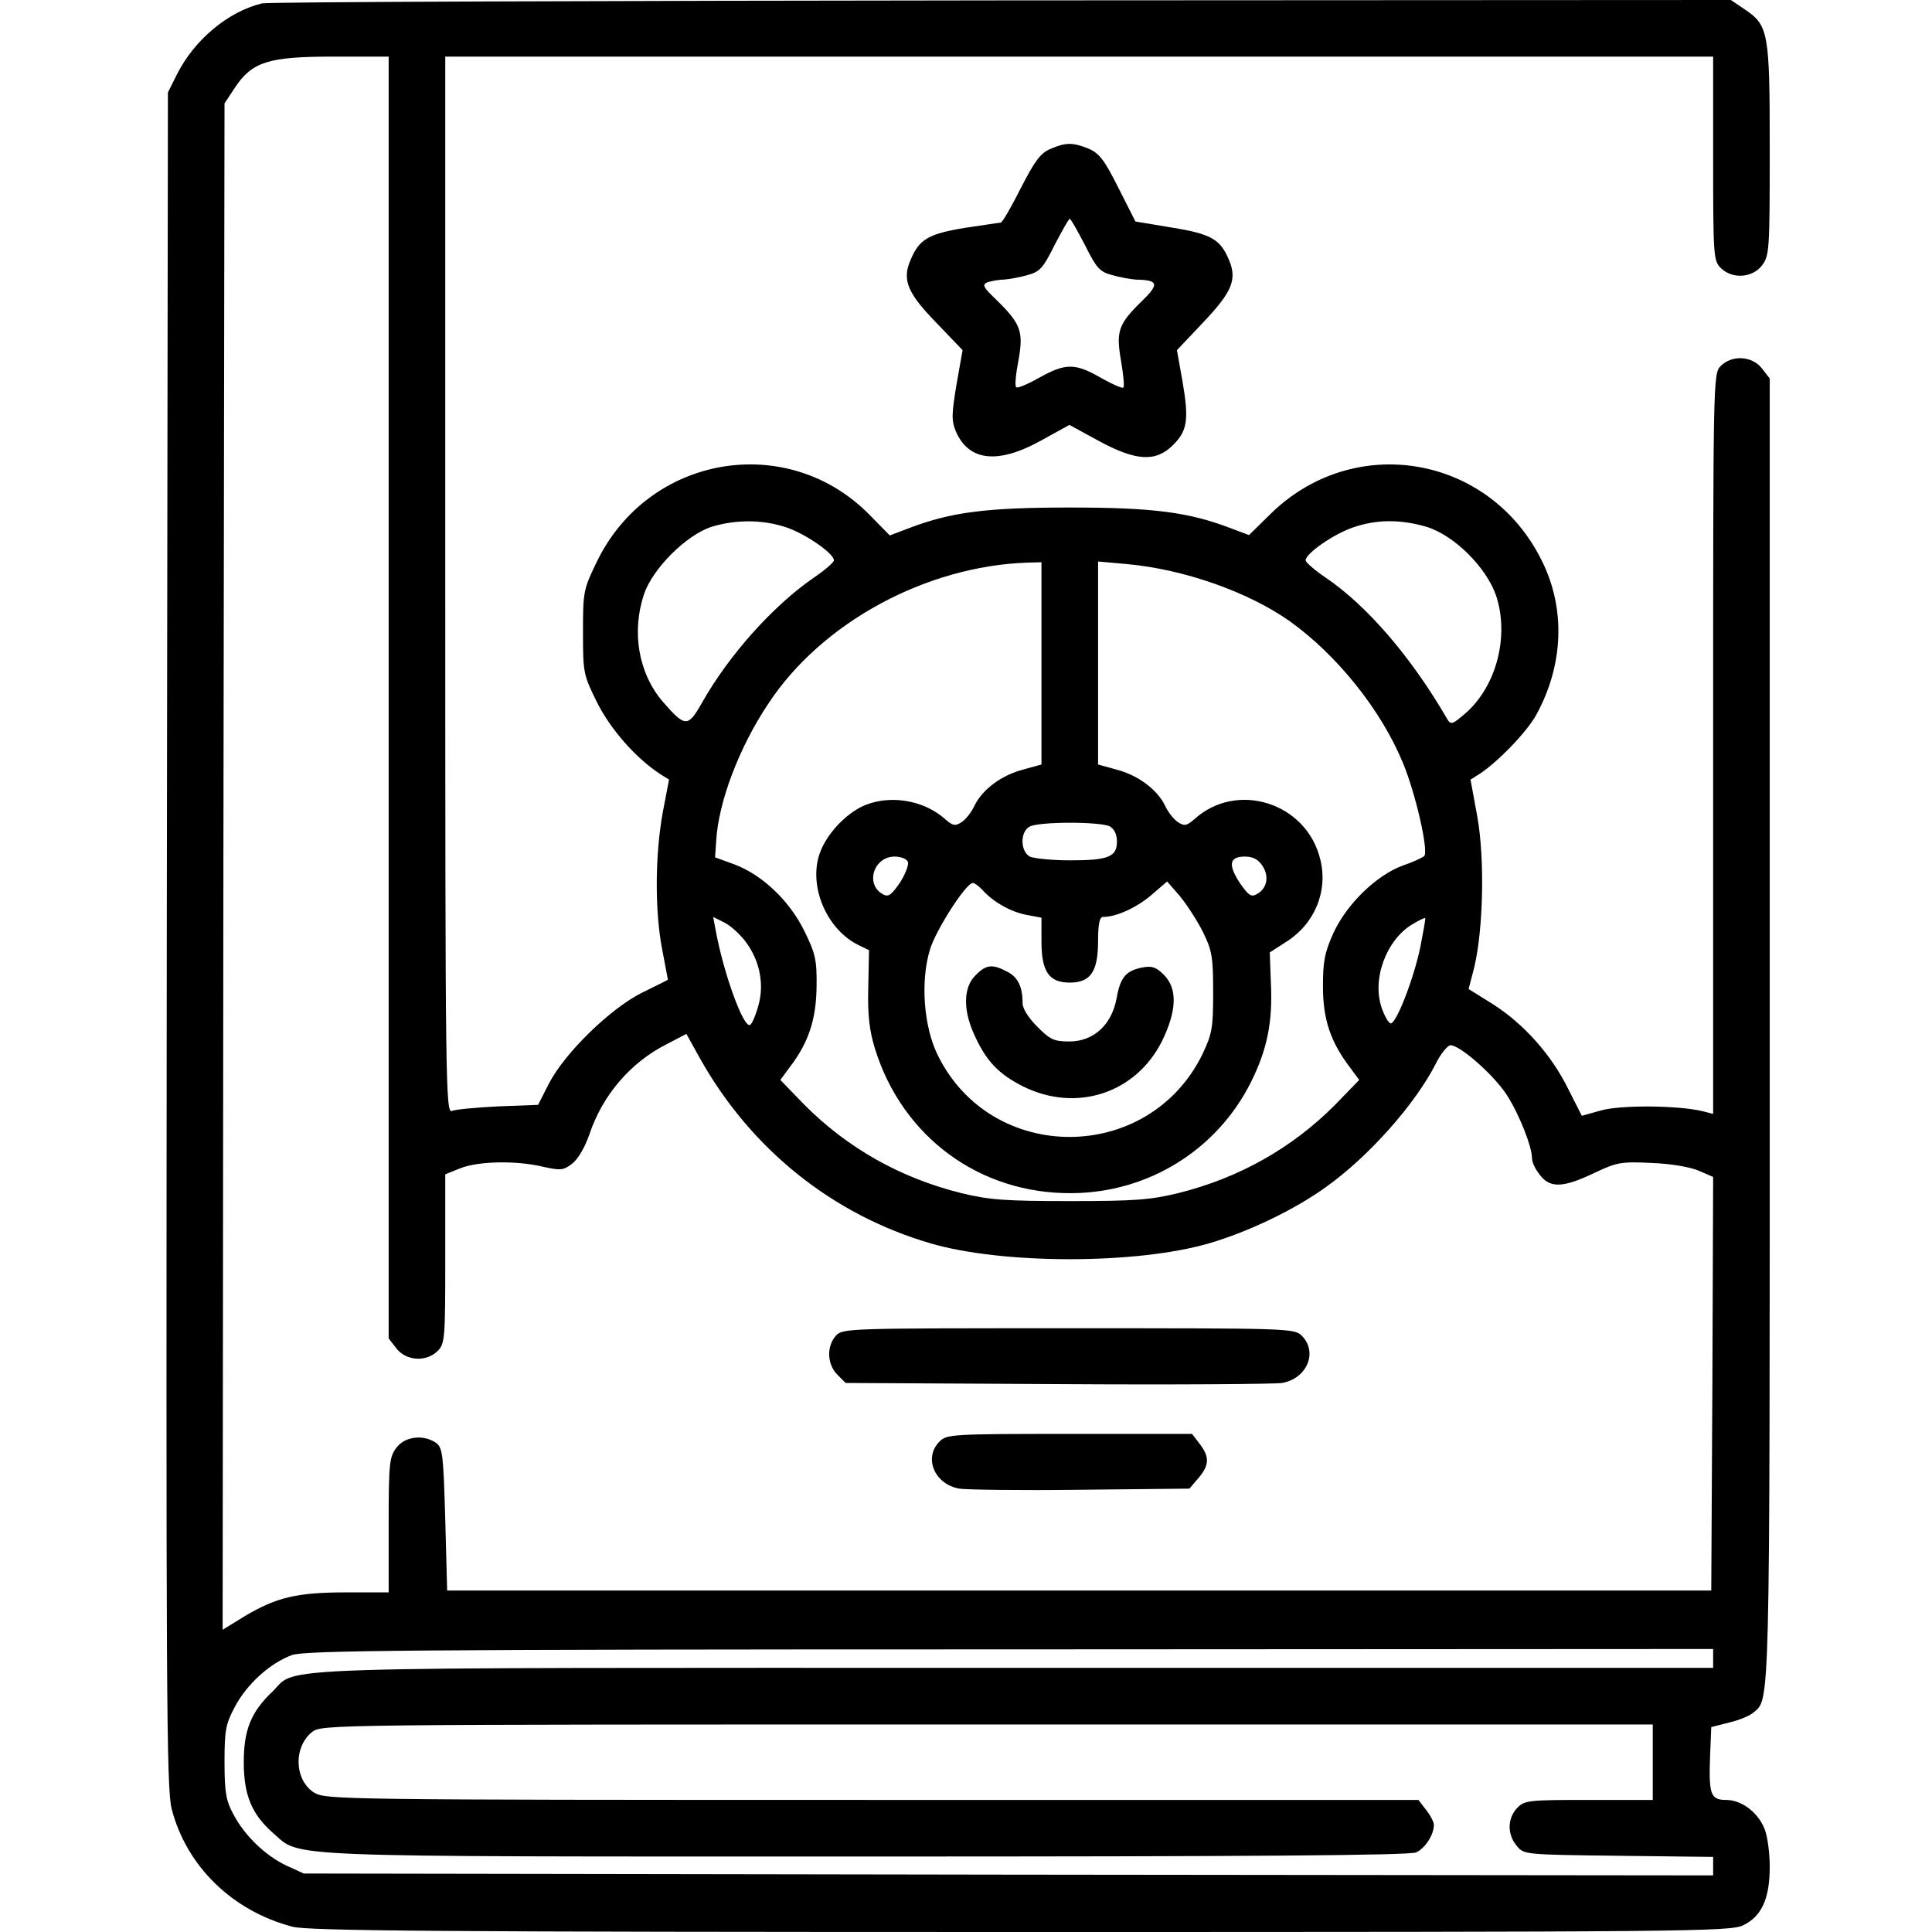 <?xml version="1.0" standalone="no"?>
<!DOCTYPE svg PUBLIC "-//W3C//DTD SVG 20010904//EN"
 "http://www.w3.org/TR/2001/REC-SVG-20010904/DTD/svg10.dtd">
<svg version="1.0" xmlns="http://www.w3.org/2000/svg"
 width="128pt" height="128pt" viewBox="0 0 512 512"
 preserveAspectRatio="xMidYMid meet">

<g transform="translate(0,512) scale(0.1,-0.1)"
fill="#000000" stroke="none">
<path d="M694 5111 c-90 -22 -180 -97 -226 -190 l-23 -46 -3 -2244 c-2 -1999
-1 -2251 13 -2305 39 -151 160 -270 320 -312 41 -11 392 -14 1930 -14 1770 0
1882 1 1915 18 49 24 70 71 70 155 0 37 -6 82 -14 101 -18 44 -61 76 -102 76
-41 0 -46 15 -42 119 l3 74 47 12 c26 6 55 18 64 26 45 38 44 -22 44 1807 l0
1729 -21 27 c-26 33 -79 36 -109 6 -20 -20 -20 -33 -20 -1001 l0 -981 -27 7
c-65 16 -220 17 -271 2 l-50 -14 -36 71 c-44 90 -118 173 -200 225 l-64 40 15
58 c24 101 28 287 8 399 l-18 98 24 15 c50 33 127 113 151 158 72 132 77 281
14 407 -139 282 -501 342 -722 121 l-54 -53 -48 18 c-112 43 -207 55 -427 55
-220 0 -315 -12 -427 -55 l-50 -19 -52 53 c-218 224 -588 161 -725 -124 -35
-72 -36 -79 -36 -186 0 -107 1 -112 37 -185 36 -72 103 -148 167 -190 l24 -15
-17 -89 c-20 -112 -21 -259 -1 -362 8 -43 15 -79 15 -79 0 -1 -30 -16 -67 -34
-84 -41 -206 -160 -248 -241 l-29 -57 -106 -4 c-58 -3 -113 -8 -122 -12 -17
-8 -18 62 -18 1393 l0 1401 1680 0 1680 0 0 -270 c0 -257 1 -271 20 -290 30
-30 83 -27 109 6 20 26 21 39 21 308 0 314 -3 329 -69 373 l-34 23 -1931 -1
c-1062 -1 -1945 -4 -1962 -8z m336 -1840 l0 -1698 21 -27 c26 -33 79 -36 109
-6 19 19 20 33 20 244 l0 224 40 16 c48 19 148 21 219 4 46 -10 54 -10 77 8
15 11 34 43 46 78 35 104 109 191 207 240 l50 26 35 -63 c135 -242 352 -416
612 -492 191 -56 546 -56 738 0 103 30 227 89 311 150 112 80 236 219 291 328
13 26 31 47 38 47 26 0 117 -81 150 -133 33 -52 66 -136 66 -167 0 -10 9 -29
21 -44 27 -35 61 -34 143 5 61 29 72 31 154 27 51 -2 103 -11 125 -21 l37 -16
-2 -548 -3 -548 -1675 0 -1675 0 -5 188 c-5 172 -7 190 -24 203 -33 23 -82 18
-105 -12 -19 -25 -21 -40 -21 -205 l0 -179 -113 0 c-130 0 -185 -13 -270 -64
l-57 -35 2 2023 3 2022 27 41 c46 69 88 83 261 83 l147 0 0 -1699z m1055 451
c52 -18 125 -69 125 -87 0 -5 -24 -26 -52 -45 -107 -73 -226 -205 -298 -333
-37 -65 -44 -65 -104 4 -64 75 -83 185 -49 285 23 68 113 157 179 178 65 20
138 19 199 -2z m1695 2 c73 -22 159 -107 185 -183 35 -107 1 -239 -81 -311
-35 -30 -39 -32 -49 -15 -95 164 -213 301 -323 375 -28 19 -52 40 -52 45 0 18
73 69 125 87 63 22 126 22 195 2z m-1020 -362 l0 -268 -47 -13 c-59 -15 -109
-53 -130 -95 -8 -18 -24 -38 -35 -45 -17 -11 -23 -9 -42 7 -59 54 -155 68
-225 33 -51 -27 -98 -82 -112 -133 -23 -86 25 -192 105 -232 l29 -14 -2 -99
c-2 -74 3 -114 18 -163 73 -234 278 -384 521 -382 202 1 385 114 475 294 43
86 58 159 53 262 l-3 82 42 27 c76 47 113 134 92 219 -36 151 -222 210 -335
106 -19 -16 -25 -18 -42 -7 -11 7 -27 27 -35 45 -21 42 -71 80 -130 95 l-47
13 0 269 0 269 78 -7 c151 -14 321 -74 431 -152 124 -89 241 -234 299 -375 34
-82 69 -236 56 -247 -5 -4 -30 -16 -57 -25 -70 -26 -148 -102 -183 -178 -24
-53 -28 -76 -28 -143 0 -86 20 -146 71 -213 l25 -34 -63 -65 c-115 -116 -256
-195 -417 -235 -74 -18 -117 -21 -287 -21 -170 0 -213 3 -287 21 -161 40 -302
119 -417 235 l-63 65 25 34 c50 65 70 127 71 213 1 71 -3 88 -32 147 -39 80
-111 149 -185 177 l-52 19 3 44 c6 103 61 248 138 363 141 215 418 365 687
374 l37 1 0 -268z m181 -432 c12 -7 19 -21 19 -40 0 -41 -23 -50 -125 -50 -47
0 -95 5 -106 10 -25 14 -26 65 -1 79 22 14 188 14 213 1z m-535 -94 c3 -8 -7
-33 -21 -55 -23 -33 -30 -39 -45 -31 -48 26 -25 100 31 100 16 0 32 -6 35 -14z
m940 -11 c18 -28 12 -60 -16 -75 -15 -8 -22 -2 -45 31 -31 48 -27 69 14 69 21
0 35 -7 47 -25z m-741 -65 c28 -31 76 -58 118 -65 l37 -7 0 -63 c0 -80 20
-109 75 -109 55 0 75 29 75 110 0 45 4 64 13 64 35 0 88 24 127 57 l43 37 34
-39 c18 -22 46 -65 61 -95 24 -49 27 -66 27 -160 0 -96 -3 -110 -29 -165 -143
-290 -559 -291 -701 -1 -37 75 -46 194 -21 278 15 52 96 178 114 178 5 0 17
-9 27 -20z m-631 -133 c39 -50 52 -114 36 -171 -7 -26 -17 -49 -22 -52 -17
-11 -71 137 -92 254 l-6 32 30 -15 c16 -8 40 -30 54 -48z m1790 -17 c-18 -86
-65 -206 -79 -202 -6 2 -16 20 -23 40 -27 76 11 180 80 222 18 11 33 18 35 17
1 -2 -5 -36 -13 -77z m776 -1885 l0 -25 -1849 0 c-2041 0 -1899 5 -1969 -63
-57 -54 -76 -102 -76 -187 0 -87 21 -138 78 -188 75 -65 -8 -62 1572 -62 1029
0 1440 3 1457 11 24 11 47 47 47 73 0 7 -9 25 -21 40 l-20 26 -1447 0 c-1410
0 -1448 1 -1479 19 -53 33 -56 121 -6 161 26 20 37 20 1789 20 l1764 0 0 -100
0 -100 -170 0 c-161 0 -170 -1 -190 -22 -25 -27 -26 -69 -1 -99 19 -24 20 -24
270 -27 l251 -3 0 -25 0 -24 -1867 2 -1868 3 -46 21 c-55 26 -111 79 -141 137
-19 35 -23 58 -23 137 0 84 3 101 27 146 32 61 94 117 152 138 35 12 298 15
1904 15 l1862 1 0 -25z"/>
<path d="M2215 1580 c-25 -28 -23 -76 4 -103 l22 -22 562 -3 c309 -2 577 0
595 3 66 12 95 82 52 125 -20 20 -33 20 -618 20 -587 0 -599 0 -617 -20z"/>
<path d="M2490 1300 c-43 -43 -14 -113 52 -125 18 -3 163 -5 321 -3 l289 3 24
28 c29 34 30 56 3 91 l-20 26 -325 0 c-311 0 -325 -1 -344 -20z"/>
<path d="M2585 2535 c-32 -31 -33 -91 -4 -155 32 -72 65 -106 130 -139 141
-70 298 -19 368 119 40 82 42 140 5 177 -20 20 -31 24 -57 19 -44 -9 -58 -26
-68 -82 -13 -70 -61 -114 -125 -114 -41 0 -51 5 -85 39 -23 23 -39 48 -39 62
0 45 -13 70 -41 84 -39 21 -56 19 -84 -10z"/>
<path d="M2783 4725 c-26 -11 -41 -32 -78 -104 -25 -50 -49 -91 -53 -91 -4 0
-47 -7 -96 -14 -96 -16 -120 -30 -143 -85 -23 -53 -8 -88 69 -167 l69 -72 -16
-90 c-13 -79 -14 -96 -2 -125 34 -79 111 -88 225 -25 l76 42 77 -42 c99 -54
152 -57 197 -12 39 38 43 68 26 168 l-15 84 69 73 c77 81 91 114 69 166 -23
55 -47 69 -152 86 l-96 16 -45 89 c-37 74 -51 92 -79 104 -42 17 -61 17 -102
-1z m92 -254 c31 -62 39 -71 72 -80 21 -6 49 -11 63 -12 61 -1 63 -12 14 -59
-60 -59 -67 -78 -53 -157 6 -35 9 -67 6 -70 -3 -3 -30 9 -60 26 -68 39 -93 39
-163 0 -30 -17 -58 -29 -61 -25 -4 3 -1 35 6 71 14 77 6 97 -58 160 -36 34
-39 41 -24 47 10 3 29 7 43 7 14 1 42 6 63 12 33 9 41 18 72 80 20 38 37 69
40 69 3 0 20 -31 40 -69z"/>
</g>
</svg>
